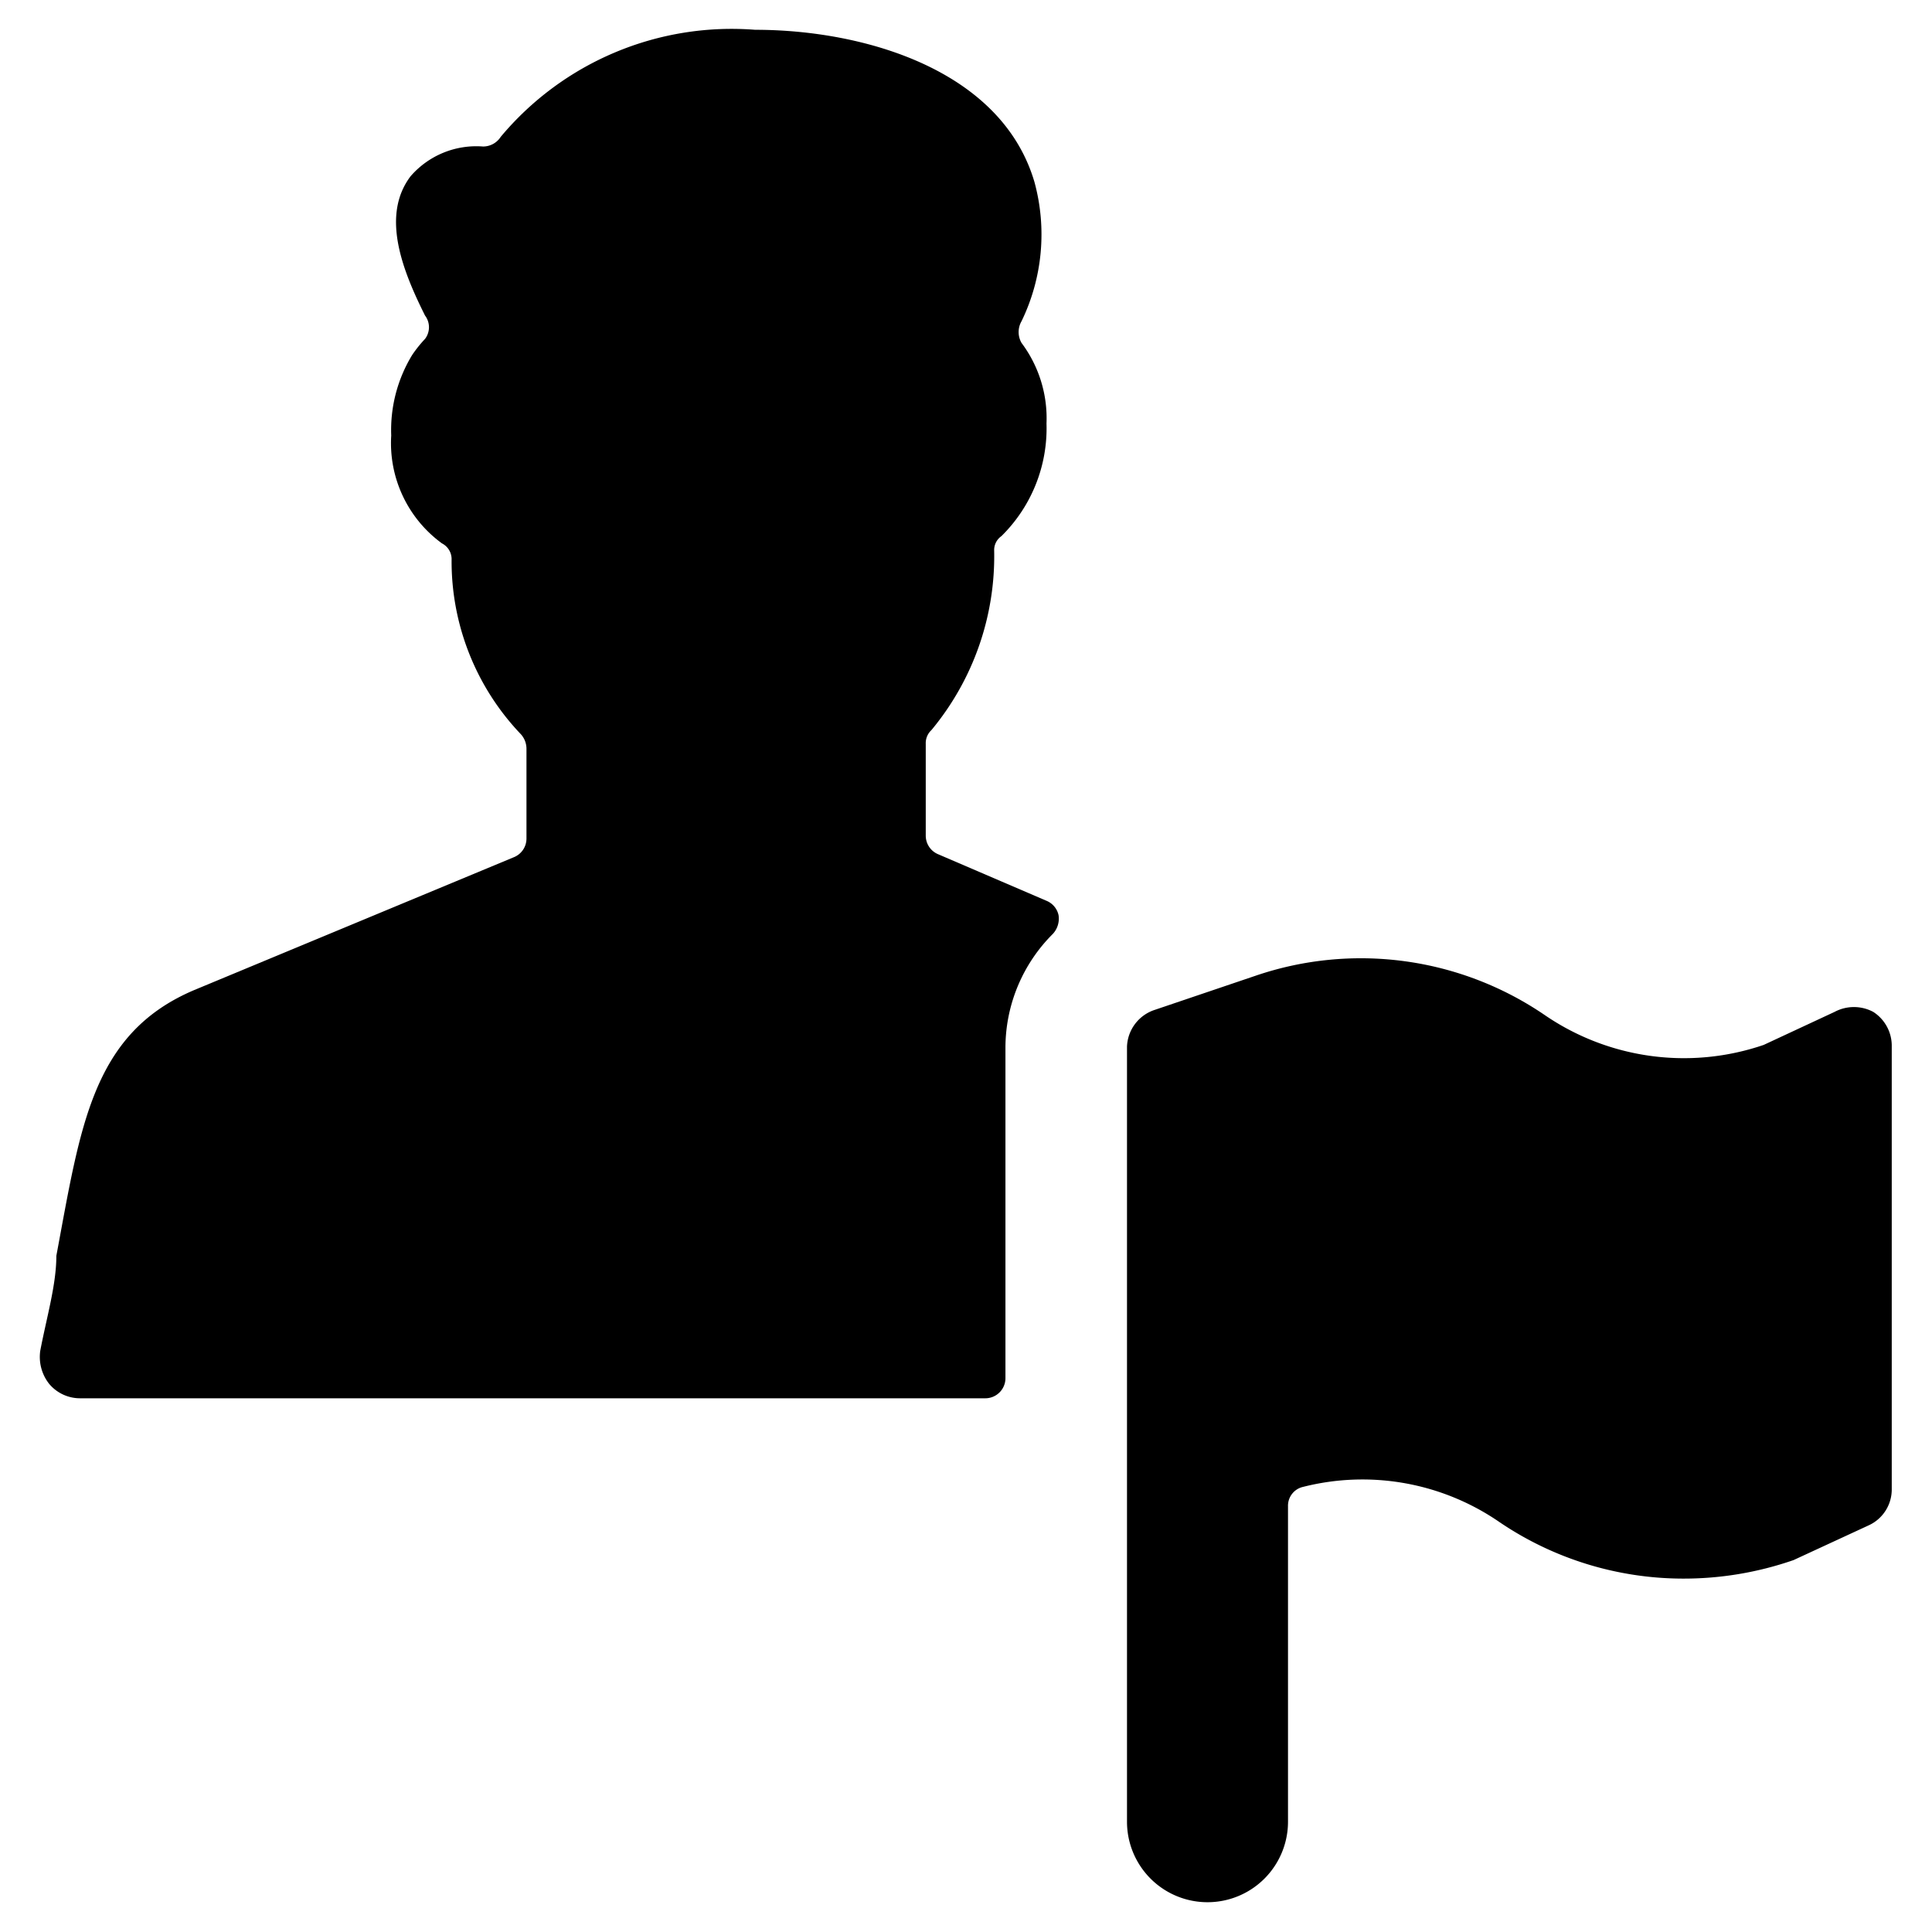 <svg xmlns="http://www.w3.org/2000/svg" viewBox="0 0 24 24"><g><path d="M12.49 13a2 2 0 0 1 0.59 -1.4 0.28 0.28 0 0 0 0.07 -0.23 0.25 0.25 0 0 0 -0.15 -0.18l-1.35 -0.58a0.25 0.25 0 0 1 -0.15 -0.23V9.24a0.22 0.22 0 0 1 0.07 -0.17 3.38 3.38 0 0 0 0.78 -2.23 0.21 0.21 0 0 1 0.09 -0.18 1.88 1.88 0 0 0 0.56 -1.4 1.56 1.56 0 0 0 -0.31 -1 0.27 0.27 0 0 1 0 -0.27 2.47 2.47 0 0 0 0.16 -1.73C12.44 0.87 10.74 0.37 9.38 0.37A3.74 3.74 0 0 0 6.22 1.7a0.26 0.26 0 0 1 -0.22 0.12 1.08 1.08 0 0 0 -0.9 0.37c-0.37 0.49 -0.1 1.17 0.18 1.73a0.24 0.24 0 0 1 0 0.29 1.56 1.56 0 0 0 -0.16 0.2 1.79 1.79 0 0 0 -0.26 1 1.54 1.54 0 0 0 0.63 1.34 0.22 0.22 0 0 1 0.12 0.19 3.11 3.11 0 0 0 0.85 2.17 0.27 0.27 0 0 1 0.08 0.19v1.12a0.25 0.25 0 0 1 -0.16 0.23L2.41 12.3C1.14 12.84 1 14 0.7 15.6c0 0.36 -0.12 0.76 -0.2 1.18a0.54 0.54 0 0 0 0.11 0.41 0.5 0.5 0 0 0 0.39 0.18h11.24a0.25 0.25 0 0 0 0.25 -0.25Z" fill="#000000" stroke-width="1"></path><path d="M23.27 12.57a0.51 0.51 0 0 0 -0.48 0l-0.88 0.41a3.06 3.06 0 0 1 -2.72 -0.37 4.05 4.05 0 0 0 -3.59 -0.49l-1.27 0.43A0.5 0.5 0 0 0 14 13v9.63a1 1 0 0 0 2 0v-3.92a0.24 0.24 0 0 1 0.19 -0.24 3 3 0 0 1 2.44 0.44 4.07 4.07 0 0 0 2.27 0.7 4.16 4.16 0 0 0 1.38 -0.23l0.93 -0.43a0.49 0.49 0 0 0 0.29 -0.45V13a0.5 0.5 0 0 0 -0.23 -0.43Z" fill="#000000" stroke-width="1"></path></g></svg>